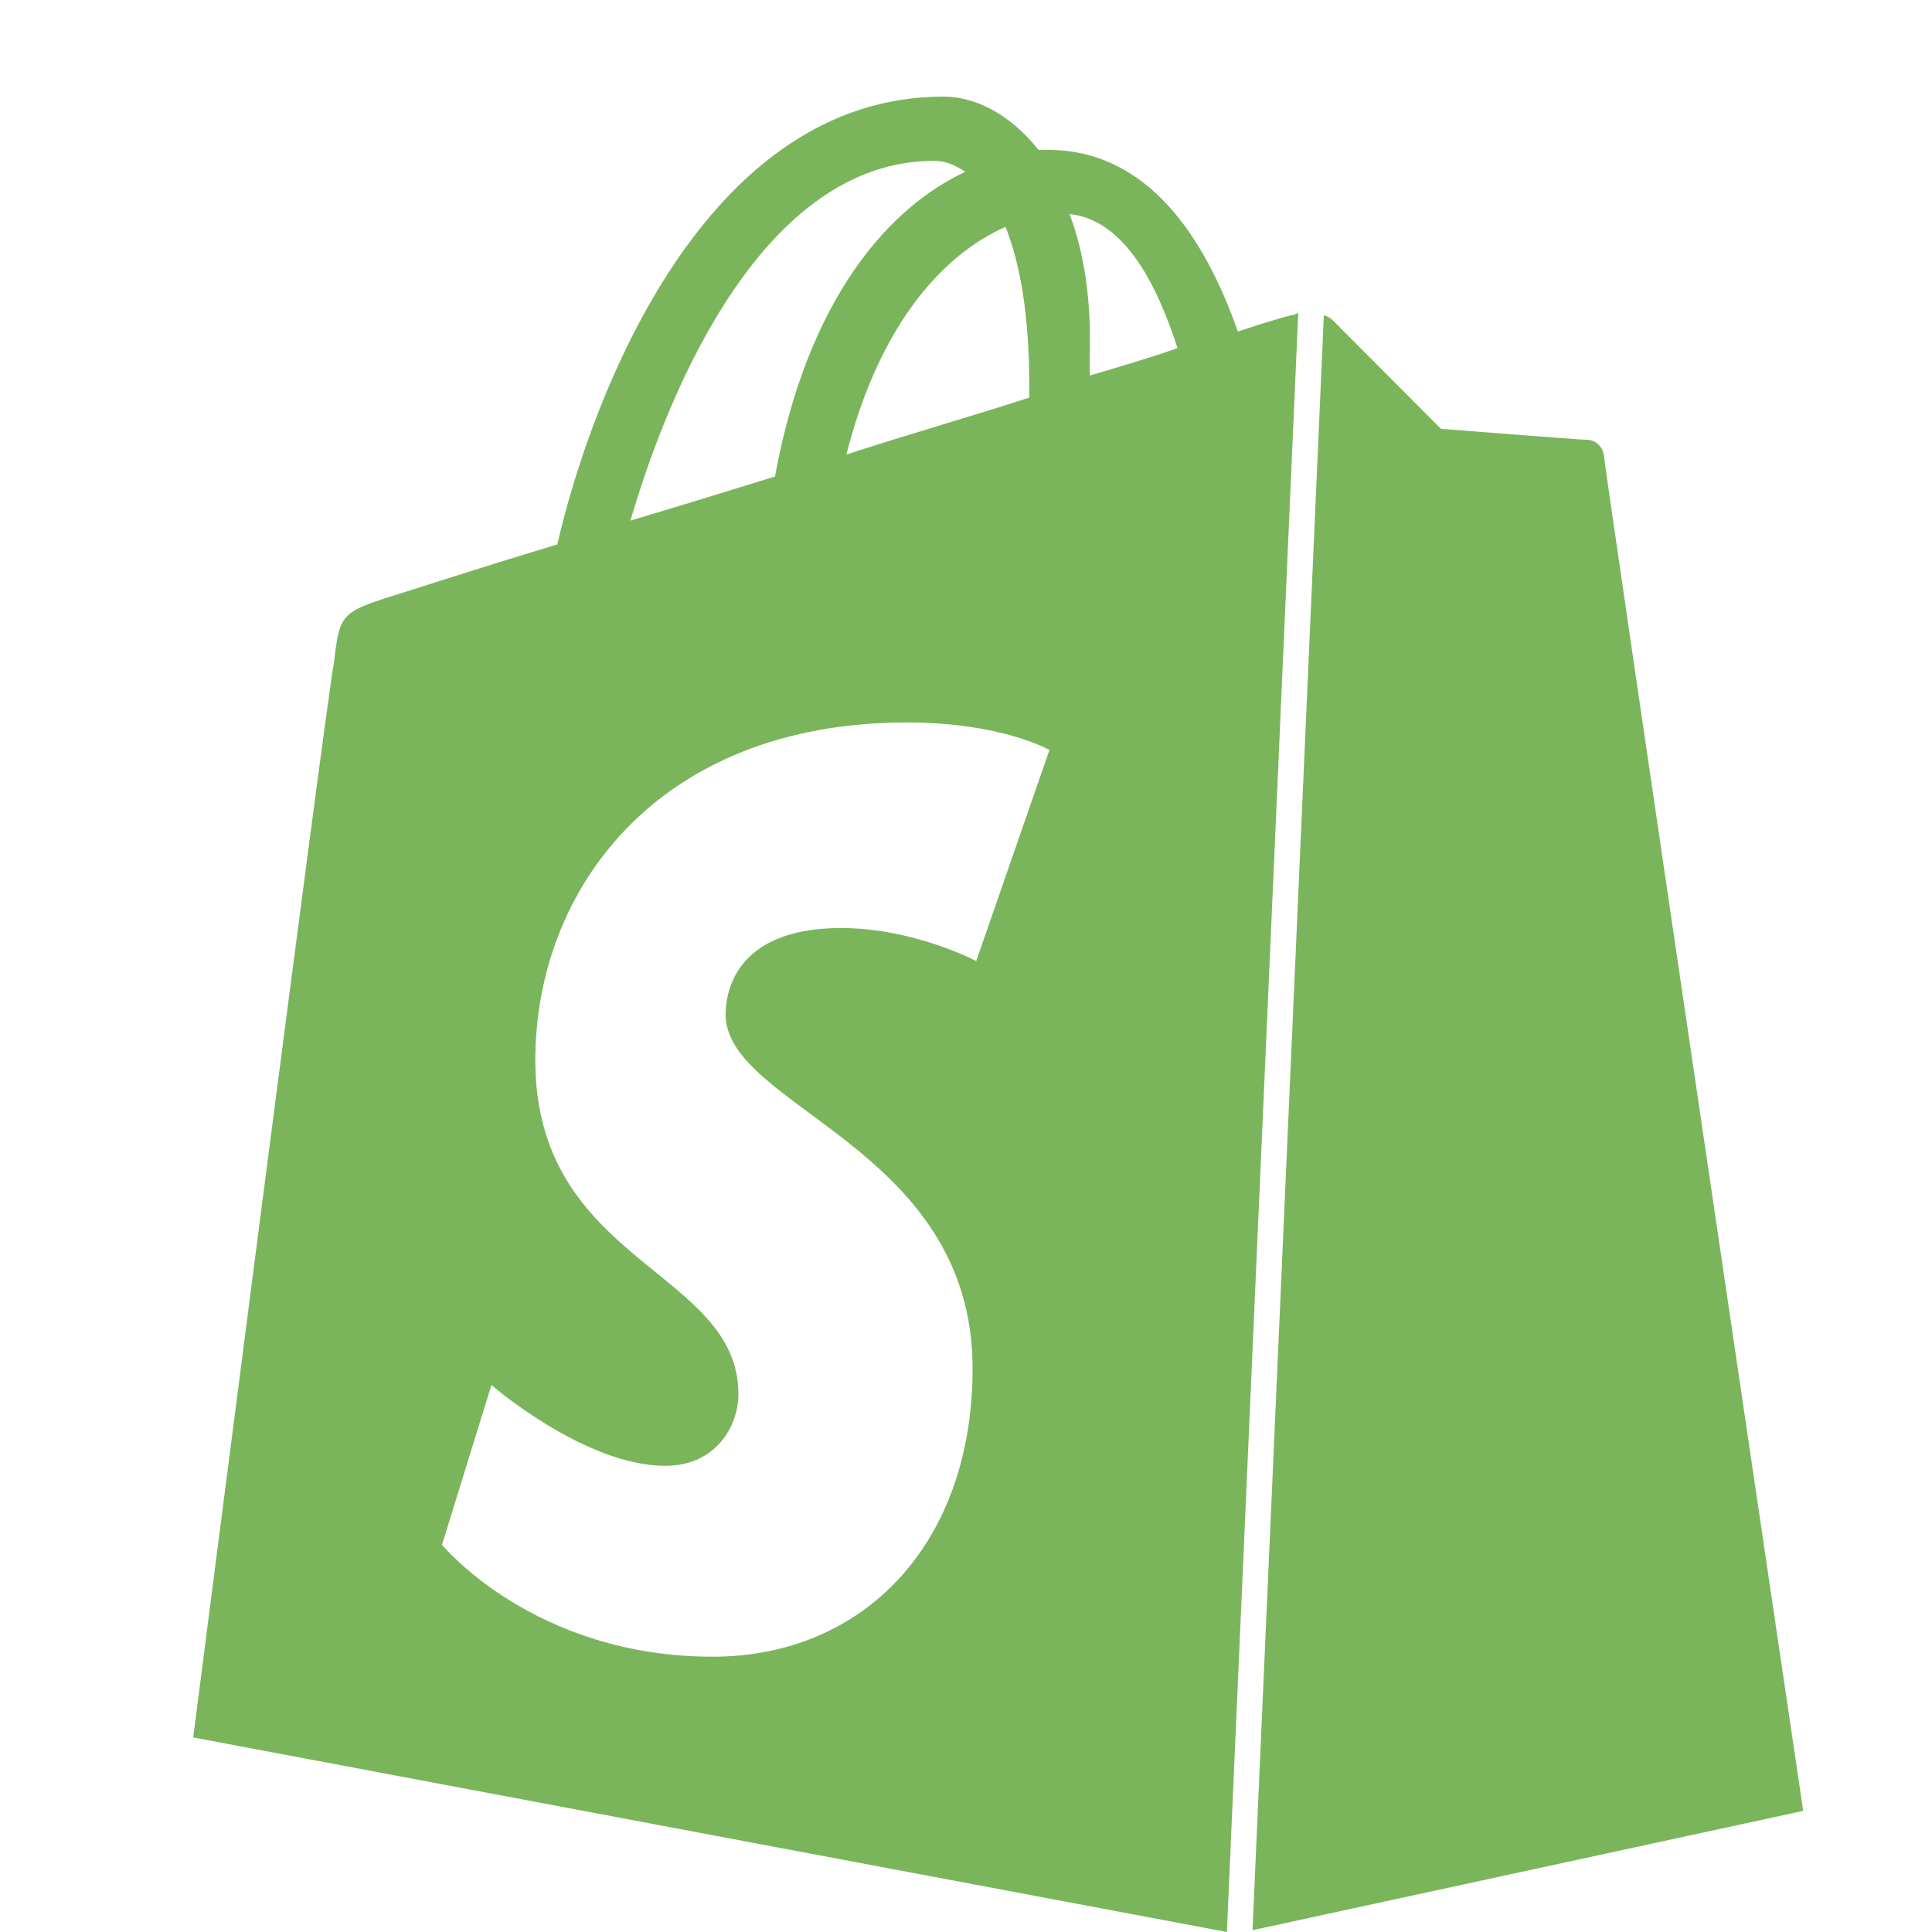 <svg width="120" height="120" viewBox="0 0 120 120" fill="none" xmlns="http://www.w3.org/2000/svg">
<path d="M77.796 119.886L112 112.476C112 112.476 99.614 28.8 99.614 28.23C99.5 27.66 99.045 27.318 98.591 27.318C98.136 27.318 89.5 26.634 89.5 26.634C89.5 26.634 83.477 20.592 82.796 19.908C82.568 19.68 82.455 19.68 82.227 19.566L77.796 119.886ZM80.636 19.452C80.523 19.452 80.409 19.566 80.296 19.566C80.182 19.566 78.932 19.908 76.886 20.592C74.841 14.778 71.318 9.306 65.068 9.306H64.5C62.682 7.026 60.523 6 58.591 6C43.818 6 36.773 24.468 34.614 33.816C28.932 35.526 24.841 36.894 24.386 37.008C21.204 38.034 21.091 38.148 20.75 41.112C20.296 43.278 12 107.916 12 107.916L76.204 120L80.636 19.452ZM63.932 24.012V24.696C60.409 25.836 56.432 26.976 52.568 28.23C54.727 19.794 58.818 15.69 62.455 14.094C63.364 16.374 63.932 19.566 63.932 24.012ZM58.023 9.99C58.705 9.99 59.273 10.218 59.955 10.674C55.295 12.84 50.182 18.426 48.136 29.598C45.182 30.51 42.227 31.422 39.159 32.334C41.659 23.784 47.568 9.99 58.023 9.99ZM60.636 59.694C60.636 59.694 56.773 57.642 52.227 57.642C45.409 57.642 45.068 61.974 45.068 63C45.068 68.814 60.409 71.208 60.409 85.002C60.409 95.946 53.591 102.9 44.273 102.9C33.136 102.9 27.454 95.946 27.454 95.946L30.523 86.028C30.523 86.028 36.318 91.044 41.318 91.044C44.5 91.044 45.864 88.536 45.864 86.598C45.864 78.846 33.25 78.504 33.25 65.85C33.25 55.248 40.864 44.874 56.318 44.874C62.227 44.874 65.182 46.584 65.182 46.584L60.636 59.694ZM66.432 13.296C69.727 13.638 71.773 17.4 73.136 21.618C71.546 22.188 69.614 22.758 67.682 23.328V22.188C67.796 18.654 67.341 15.69 66.432 13.296Z" fill="#7AB55C"/>
</svg>
